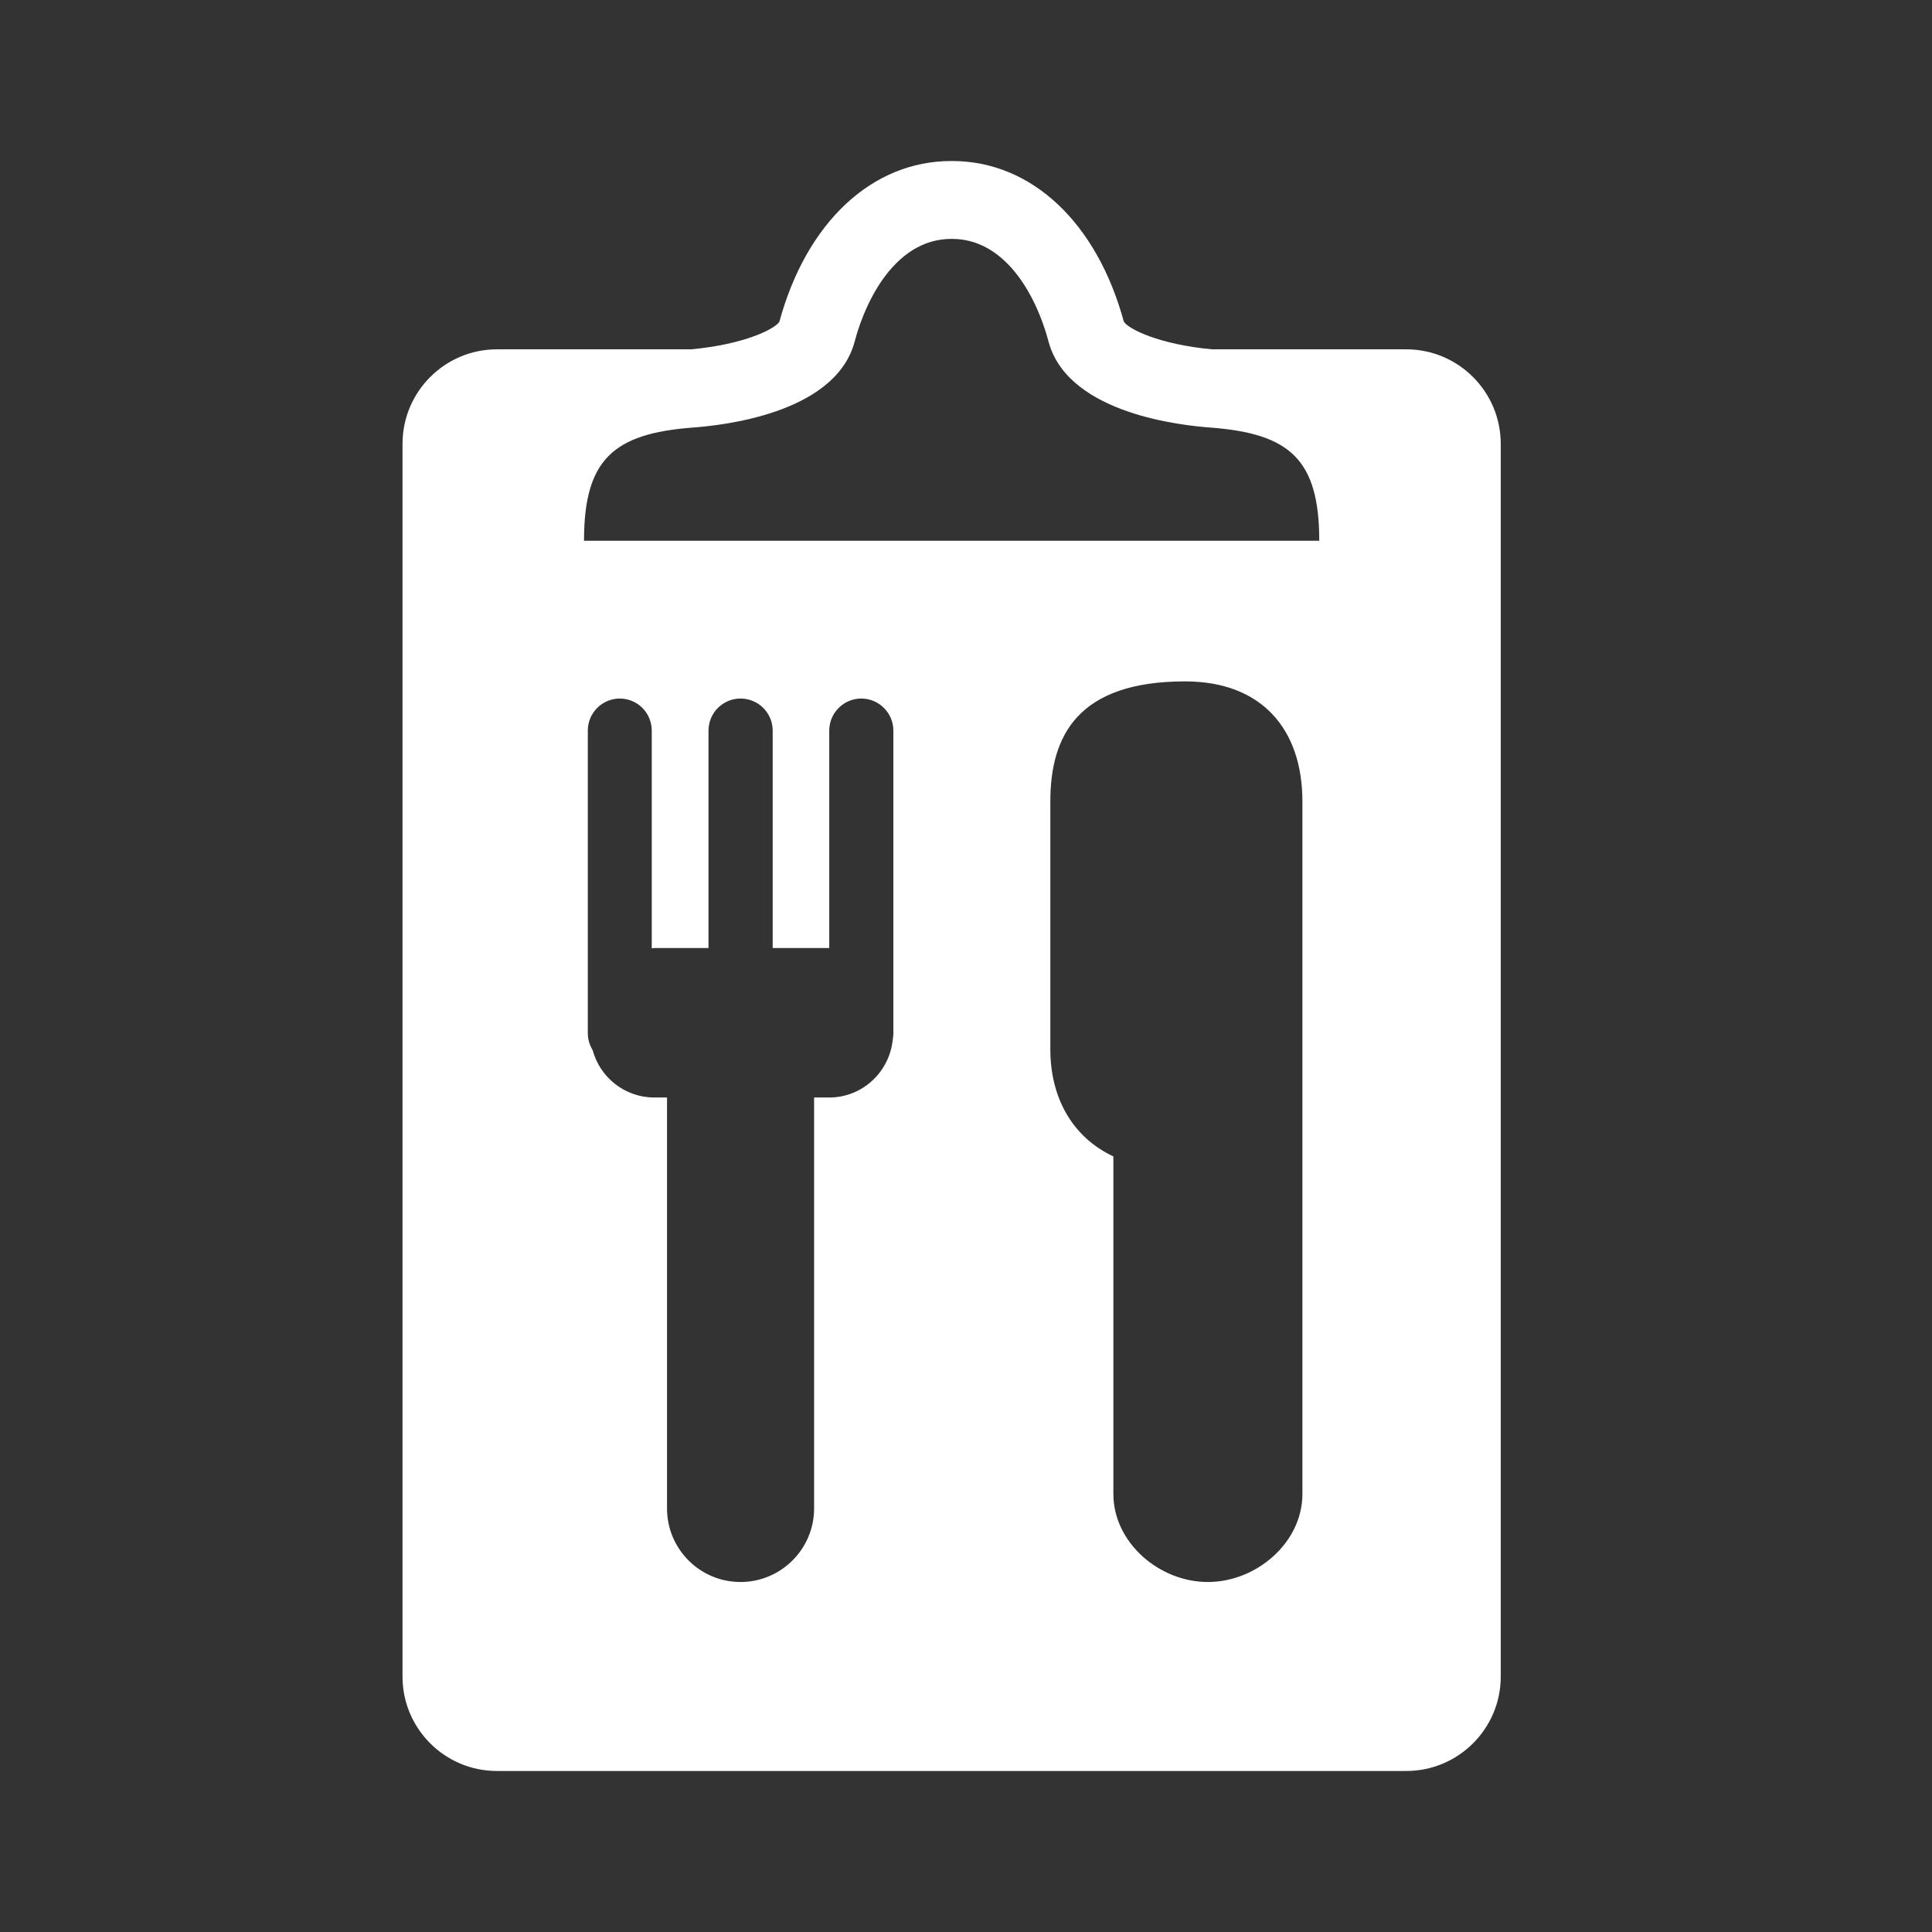 <svg width="32" height="32" viewBox="0 0 32 32" fill="none" xmlns="http://www.w3.org/2000/svg">
<rect x="0" y="0" width="32" height="32" fill="#333333" stroke="none"/>
<path fill-rule="evenodd" clip-rule="evenodd" d="M9.673 8.957C9.673 7.613 10.157 7.182 11.471 7.082C11.934 7.048 13.786 6.862 14.142 5.706C14.382 4.789 14.927 3.957 15.755 3.957H15.772C16.597 3.957 17.142 4.789 17.381 5.706C17.74 6.862 19.591 7.048 20.052 7.082C21.366 7.182 21.851 7.613 21.851 8.957H9.673ZM21.572 24.745C21.572 25.55 20.811 26.203 20.006 26.203C19.2 26.203 18.441 25.55 18.441 24.745V19.154C17.744 18.827 17.397 18.158 17.397 17.383V13.273C17.397 12.177 17.861 11.286 19.629 11.286C20.903 11.286 21.572 12.084 21.572 13.273V24.745ZM14.797 17.113C14.797 17.148 14.793 17.183 14.787 17.219C14.732 17.756 14.284 18.178 13.735 18.178H13.484V24.985C13.484 25.657 12.936 26.203 12.265 26.203C11.593 26.203 11.048 25.657 11.048 24.985V18.178H10.837C10.348 18.178 9.938 17.844 9.817 17.396C9.766 17.309 9.736 17.219 9.736 17.113V12.101C9.736 11.809 9.973 11.57 10.266 11.57C10.559 11.57 10.795 11.809 10.795 12.101V15.707C10.811 15.706 10.822 15.702 10.837 15.702H11.735V12.101C11.735 11.809 11.972 11.57 12.265 11.57C12.561 11.57 12.798 11.809 12.798 12.101V15.702H13.735V12.101C13.735 11.809 13.973 11.57 14.266 11.57C14.558 11.57 14.797 11.809 14.797 12.101V17.113ZM23.293 5.786H20.078C19.202 5.706 18.688 5.45 18.614 5.327C18.167 3.685 17.084 2.667 15.772 2.667H15.755C14.441 2.667 13.356 3.685 12.909 5.329C12.837 5.448 12.326 5.706 11.445 5.786H8.23C7.369 5.786 6.667 6.487 6.667 7.352V27.771C6.667 28.633 7.369 29.333 8.23 29.333H23.293C24.154 29.333 24.857 28.633 24.857 27.771V7.352C24.857 6.487 24.154 5.786 23.293 5.786Z" fill="white"/>
</svg>
